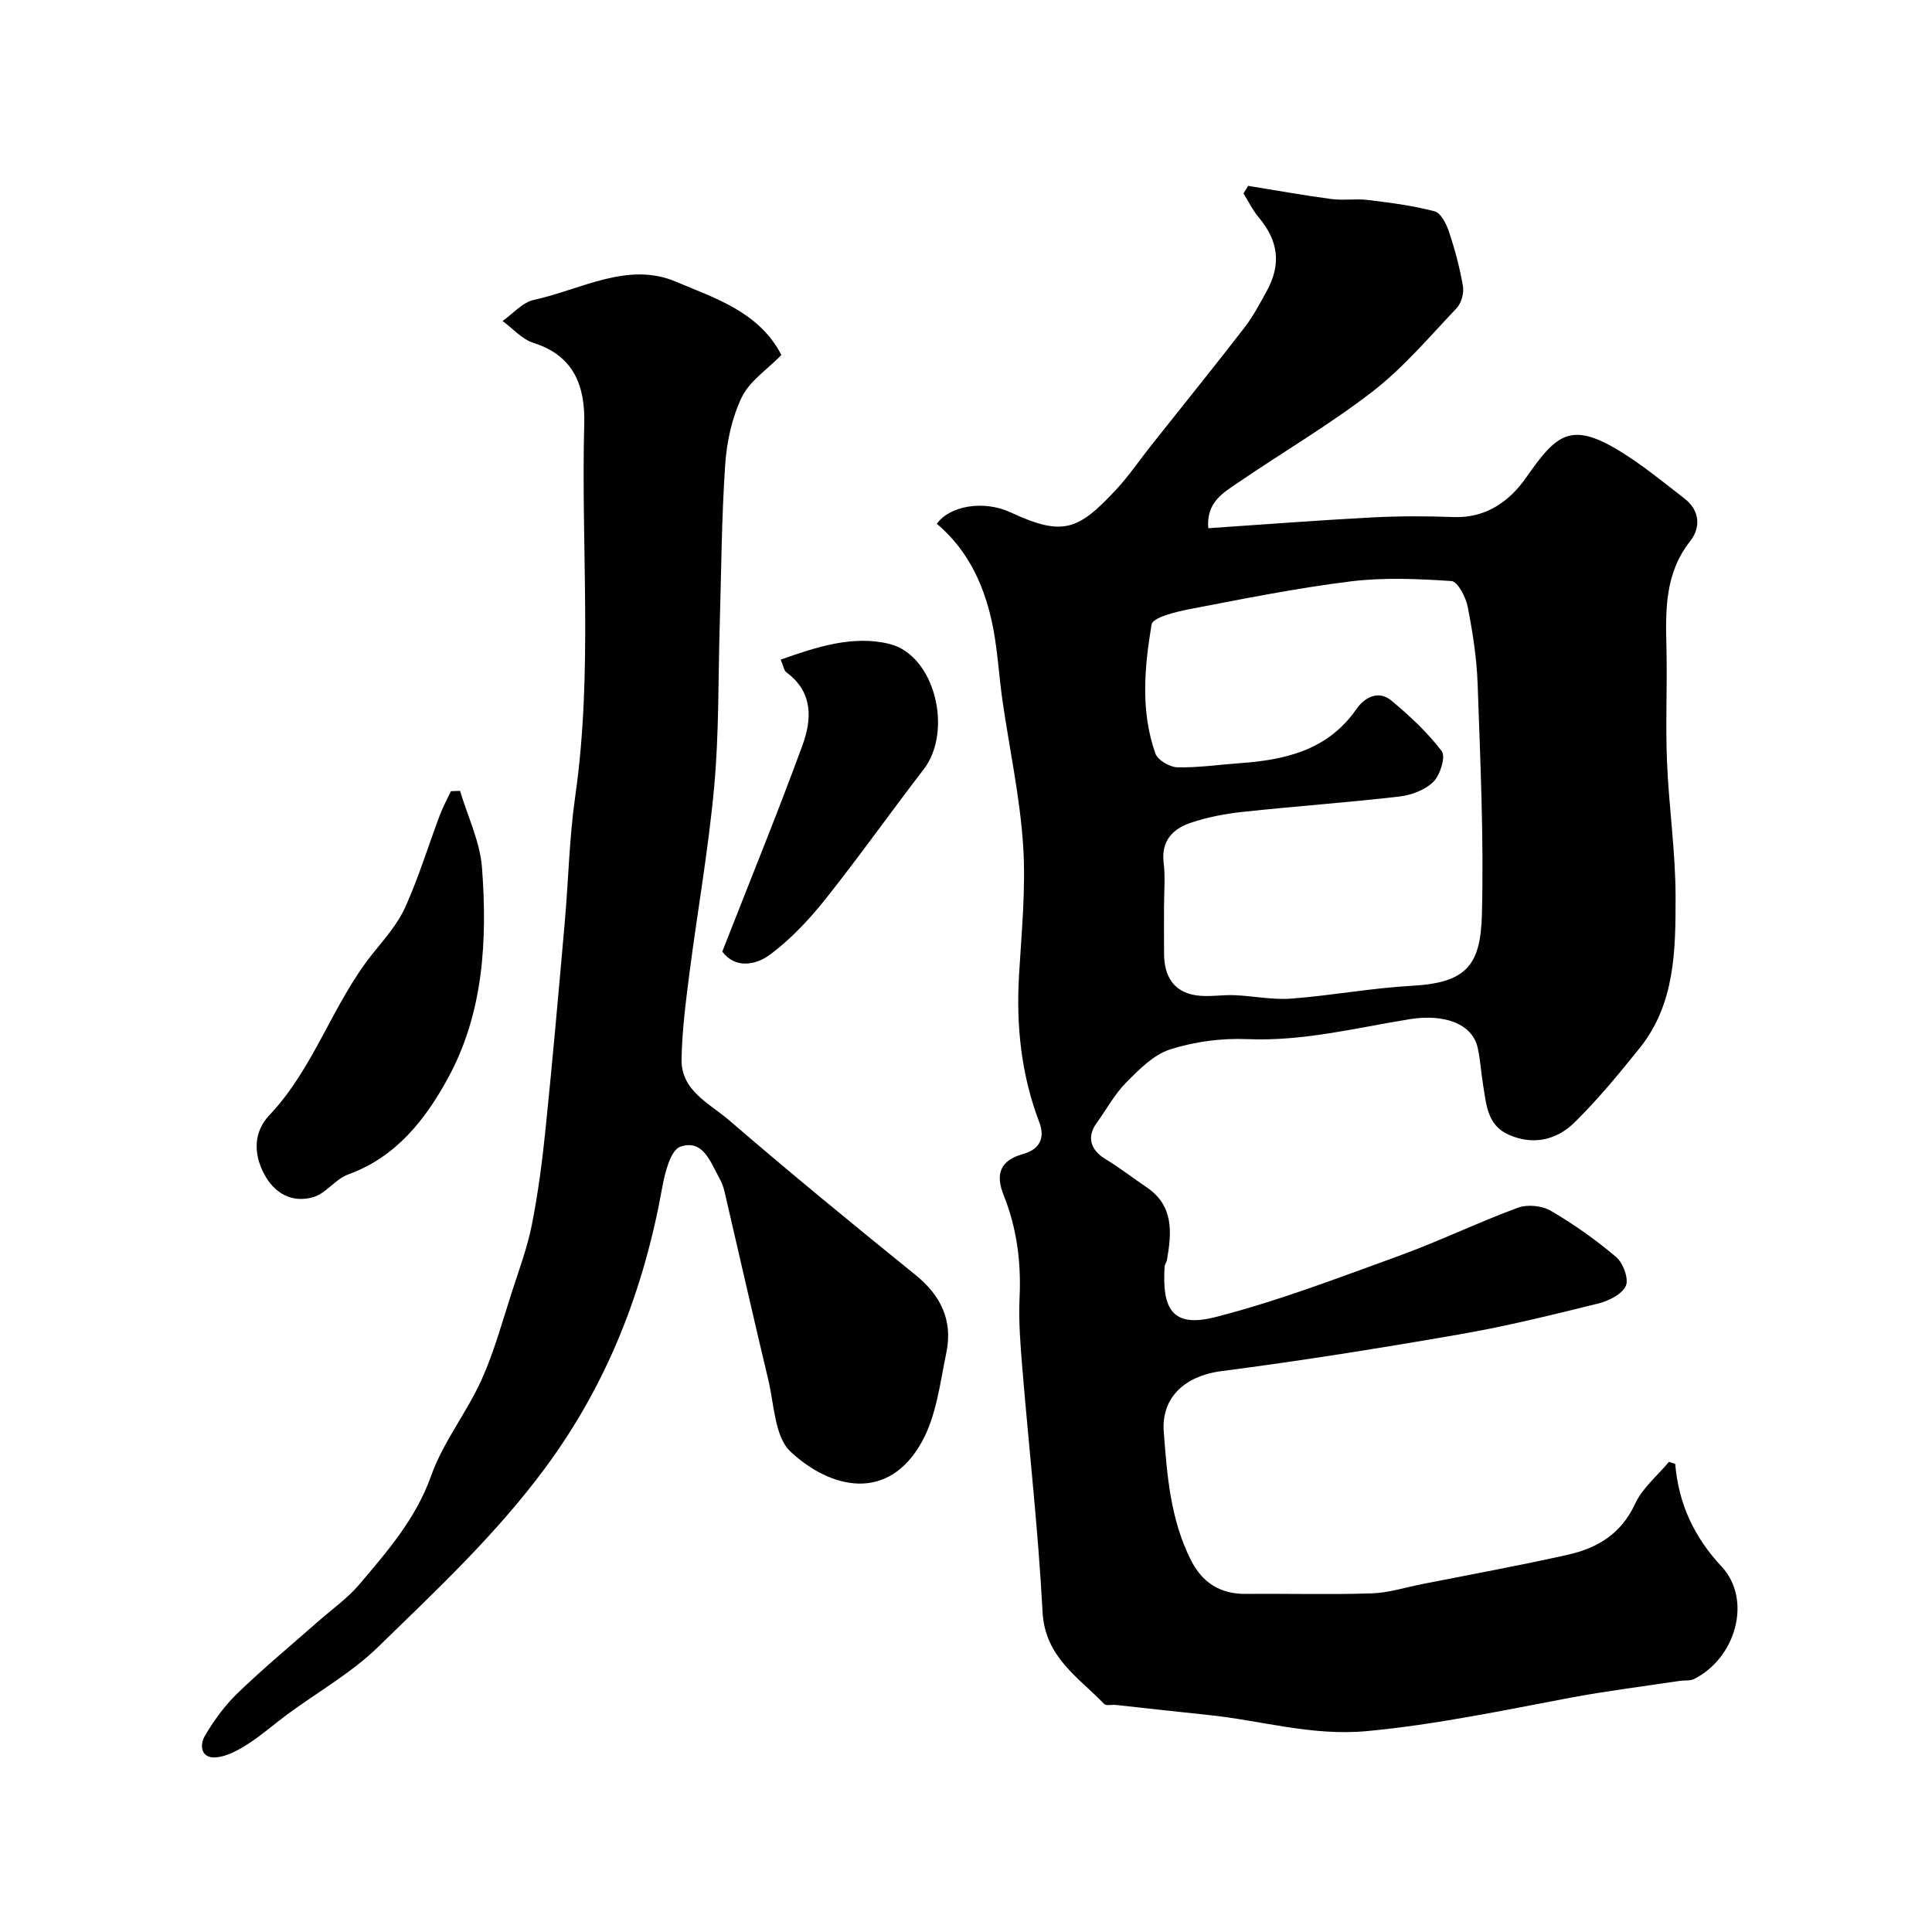 <svg enable-background="new 0 0 400 400" viewBox="0 0 400 400" xmlns="http://www.w3.org/2000/svg"><g fill="#010102"><path d="m346.83 303.08c.72 8.26 3.83 15.05 9.6 21.25 6.42 6.9 2.93 19-5.71 23.3-.83.41-1.93.23-2.9.37-7.57 1.15-15.19 2.09-22.71 3.5-13.95 2.63-27.77 5.55-42.02 6.9-11.53 1.09-22.02-2.22-32.99-3.34-6.36-.65-12.71-1.38-19.07-2.07-.83-.09-2.01.23-2.43-.21-5.37-5.56-12.26-9.71-12.75-19.05-.89-16.9-2.81-33.73-4.2-50.61-.39-4.79-.78-9.63-.56-14.41.35-7.36-.56-14.43-3.29-21.25-1.75-4.35-.76-7.21 4.03-8.54 3.31-.93 4.63-3.19 3.34-6.58-3.75-9.84-4.81-20.03-4.19-30.5.53-8.92 1.43-17.91.85-26.78-.66-10.06-2.84-20.01-4.28-30.03-.7-4.87-.97-9.8-1.86-14.63-1.59-8.53-4.95-16.24-11.73-21.96 2.68-3.76 9.76-4.92 15.22-2.38 10.82 5.01 13.97 3.85 21.93-4.72 2.66-2.87 4.88-6.16 7.32-9.23 6.41-8.08 12.9-16.11 19.21-24.27 1.78-2.3 3.17-4.94 4.58-7.5 3.1-5.61 2.48-10.46-1.61-15.32-1.25-1.49-2.12-3.31-3.16-4.98.32-.52.65-1.04.97-1.56 5.73.92 11.44 1.96 17.19 2.72 2.53.34 5.15-.11 7.68.21 4.62.57 9.27 1.16 13.75 2.35 1.29.34 2.42 2.61 2.96 4.22 1.22 3.68 2.24 7.47 2.89 11.29.24 1.43-.34 3.51-1.33 4.55-5.62 5.92-10.96 12.27-17.36 17.22-8.91 6.89-18.71 12.62-28.03 18.99-2.98 2.04-6.45 4.02-6.01 9.33 11.51-.77 22.67-1.64 33.85-2.23 5.65-.3 11.33-.29 16.99-.08 6.65.25 11.52-3.27 14.9-8.08 6.71-9.57 9.56-12.32 21.93-3.98 3.79 2.55 7.35 5.45 10.96 8.26 3.24 2.52 3.3 6.05 1.14 8.79-5.27 6.7-5.1 14.29-4.91 22.09.19 7.83-.21 15.67.11 23.49.38 9.37 1.78 18.73 1.78 28.09 0 10.9-.05 22.09-7.43 31.28-4.27 5.31-8.62 10.61-13.47 15.38-3.68 3.62-8.49 4.82-13.59 2.59-4.52-1.97-4.68-6.26-5.35-10.25-.43-2.58-.56-5.22-1.13-7.77-1.11-4.98-6.88-7.08-14.06-5.93-11.15 1.8-22.14 4.62-33.65 4.13-5.31-.23-10.92.52-15.97 2.13-3.45 1.1-6.46 4.19-9.15 6.91-2.38 2.4-4.02 5.53-6.04 8.29-2.11 2.89-1.33 5.63 1.84 7.53 2.93 1.76 5.63 3.89 8.47 5.8 5.68 3.83 5.21 9.38 4.23 15.06-.08.47-.46.91-.49 1.38-.52 8.46 1.34 12.8 10.51 10.45 12.87-3.29 25.38-8.09 37.9-12.64 8.36-3.03 16.4-6.93 24.74-10.01 1.96-.72 4.98-.43 6.79.63 4.77 2.79 9.34 6.01 13.55 9.59 1.44 1.23 2.66 4.53 2 5.97-.8 1.75-3.56 3.11-5.72 3.65-9.47 2.34-18.96 4.69-28.57 6.36-16.39 2.85-32.83 5.49-49.33 7.62-8.33 1.07-12.53 6.03-12.05 12.49.68 9.18 1.4 18.25 5.62 26.64 2.36 4.7 6.08 7.06 11.42 7.01 8.66-.08 17.33.17 25.99-.11 3.52-.11 7.01-1.24 10.51-1.93 10.05-1.99 20.14-3.83 30.13-6.07 6.09-1.36 11.05-4.32 13.91-10.53 1.51-3.28 4.63-5.83 7.02-8.7.38.15.83.29 1.29.42zm-105.83-115.49c0 3.33-.03 6.67.01 10 .05 4.46 1.92 7.74 6.55 8.47 2.61.41 5.35-.13 8.03-.02 3.93.16 7.89 1.01 11.77.71 8.33-.63 16.59-2.19 24.92-2.65 11.17-.62 14.25-4.07 14.53-14.68.42-15.91-.33-31.87-.88-47.79-.19-5.38-1.03-10.77-2.07-16.06-.39-1.98-2.08-5.18-3.36-5.27-6.96-.46-14.04-.78-20.94.08-11.13 1.38-22.16 3.6-33.19 5.72-2.86.55-7.7 1.71-7.95 3.2-1.48 8.87-2.31 17.98.8 26.72.48 1.36 2.94 2.79 4.52 2.84 4.25.11 8.53-.54 12.79-.84 9.53-.67 18.38-2.66 24.33-11.25 1.67-2.41 4.54-3.94 7.23-1.71 3.78 3.15 7.46 6.57 10.41 10.46.85 1.13-.31 4.91-1.71 6.32-1.7 1.7-4.56 2.78-7.04 3.07-10.76 1.25-21.58 2.01-32.36 3.17-3.7.4-7.45 1.1-10.96 2.3-3.63 1.25-6.05 3.74-5.51 8.24.37 2.93.08 5.97.08 8.97z"/><path d="m161.78 73.5c-3 3.07-6.62 5.43-8.21 8.76-2.04 4.25-3.11 9.24-3.43 13.99-.75 11.07-.8 22.18-1.13 33.28s-.13 22.24-1.14 33.28c-1.18 13-3.48 25.9-5.15 38.87-.75 5.86-1.51 11.75-1.61 17.64-.12 6.51 5.78 9.12 9.79 12.57 12.68 10.92 25.61 21.54 38.63 32.06 5.3 4.28 7.76 9.48 6.41 16.05-1.3 6.28-2.06 13.08-5.08 18.52-6.98 12.59-18.88 9.76-27.17 2.05-3.32-3.09-3.4-9.82-4.64-14.97-3.1-12.94-6.02-25.92-9.04-38.87-.22-.94-.56-1.88-1.03-2.72-1.86-3.36-3.43-8.26-8.14-6.59-2.02.72-3.19 5.41-3.74 8.48-3.81 21.17-11.31 40.57-24.26 58.07-10.14 13.71-22.45 25.22-34.52 36.98-5.53 5.39-12.48 9.32-18.76 13.94-2.76 2.03-5.34 4.33-8.22 6.18-1.98 1.27-4.28 2.55-6.54 2.77-3.2.3-3.53-2.51-2.38-4.46 1.89-3.21 4.16-6.32 6.84-8.9 5.26-5.07 10.9-9.75 16.39-14.59 2.96-2.62 6.28-4.94 8.81-7.93 5.79-6.85 11.65-13.54 14.8-22.41 2.47-6.97 7.35-13.05 10.43-19.86 2.64-5.84 4.32-12.13 6.31-18.26 1.5-4.63 3.21-9.23 4.14-13.98 1.29-6.56 2.15-13.22 2.83-19.87 1.45-14.21 2.71-28.45 3.96-42.68.77-8.69.93-17.45 2.17-26.07 3.67-25.64 1.18-51.39 1.86-77.08.2-7.71-2.05-14.09-10.5-16.75-2.38-.75-4.29-2.99-6.41-4.54 2.15-1.51 4.11-3.86 6.48-4.37 9.73-2.12 19.5-8.03 29.45-3.75 7.99 3.39 17.16 6.18 21.8 15.16z"/><path d="m95.25 163.74c1.57 5.29 4.13 10.5 4.54 15.88 1.13 15.01.33 30.11-7.05 43.61-4.65 8.52-10.72 16.34-20.66 19.93-2.62.94-4.56 3.9-7.18 4.68-4.37 1.3-8.07-.73-10.2-4.75-2.23-4.19-2.25-8.7 1.08-12.22 9.29-9.8 13.06-23.05 21.38-33.43 2.45-3.05 5.15-6.09 6.73-9.59 2.78-6.15 4.76-12.67 7.14-19.01.65-1.72 1.54-3.35 2.32-5.03.63-.01 1.26-.04 1.9-.07z"/><path d="m149.54 197.02c5.79-14.8 11.44-28.63 16.58-42.65 1.97-5.38 2.29-11.03-3.27-15.14-.55-.4-.66-1.39-1.22-2.66 7.52-2.67 15.09-5.11 22.56-3.24 9.41 2.37 13.14 18.04 7.05 25.95-6.86 8.91-13.36 18.1-20.36 26.9-3.33 4.18-7.1 8.2-11.35 11.39-3.19 2.4-7.4 2.93-9.99-.55z"/></g></svg>